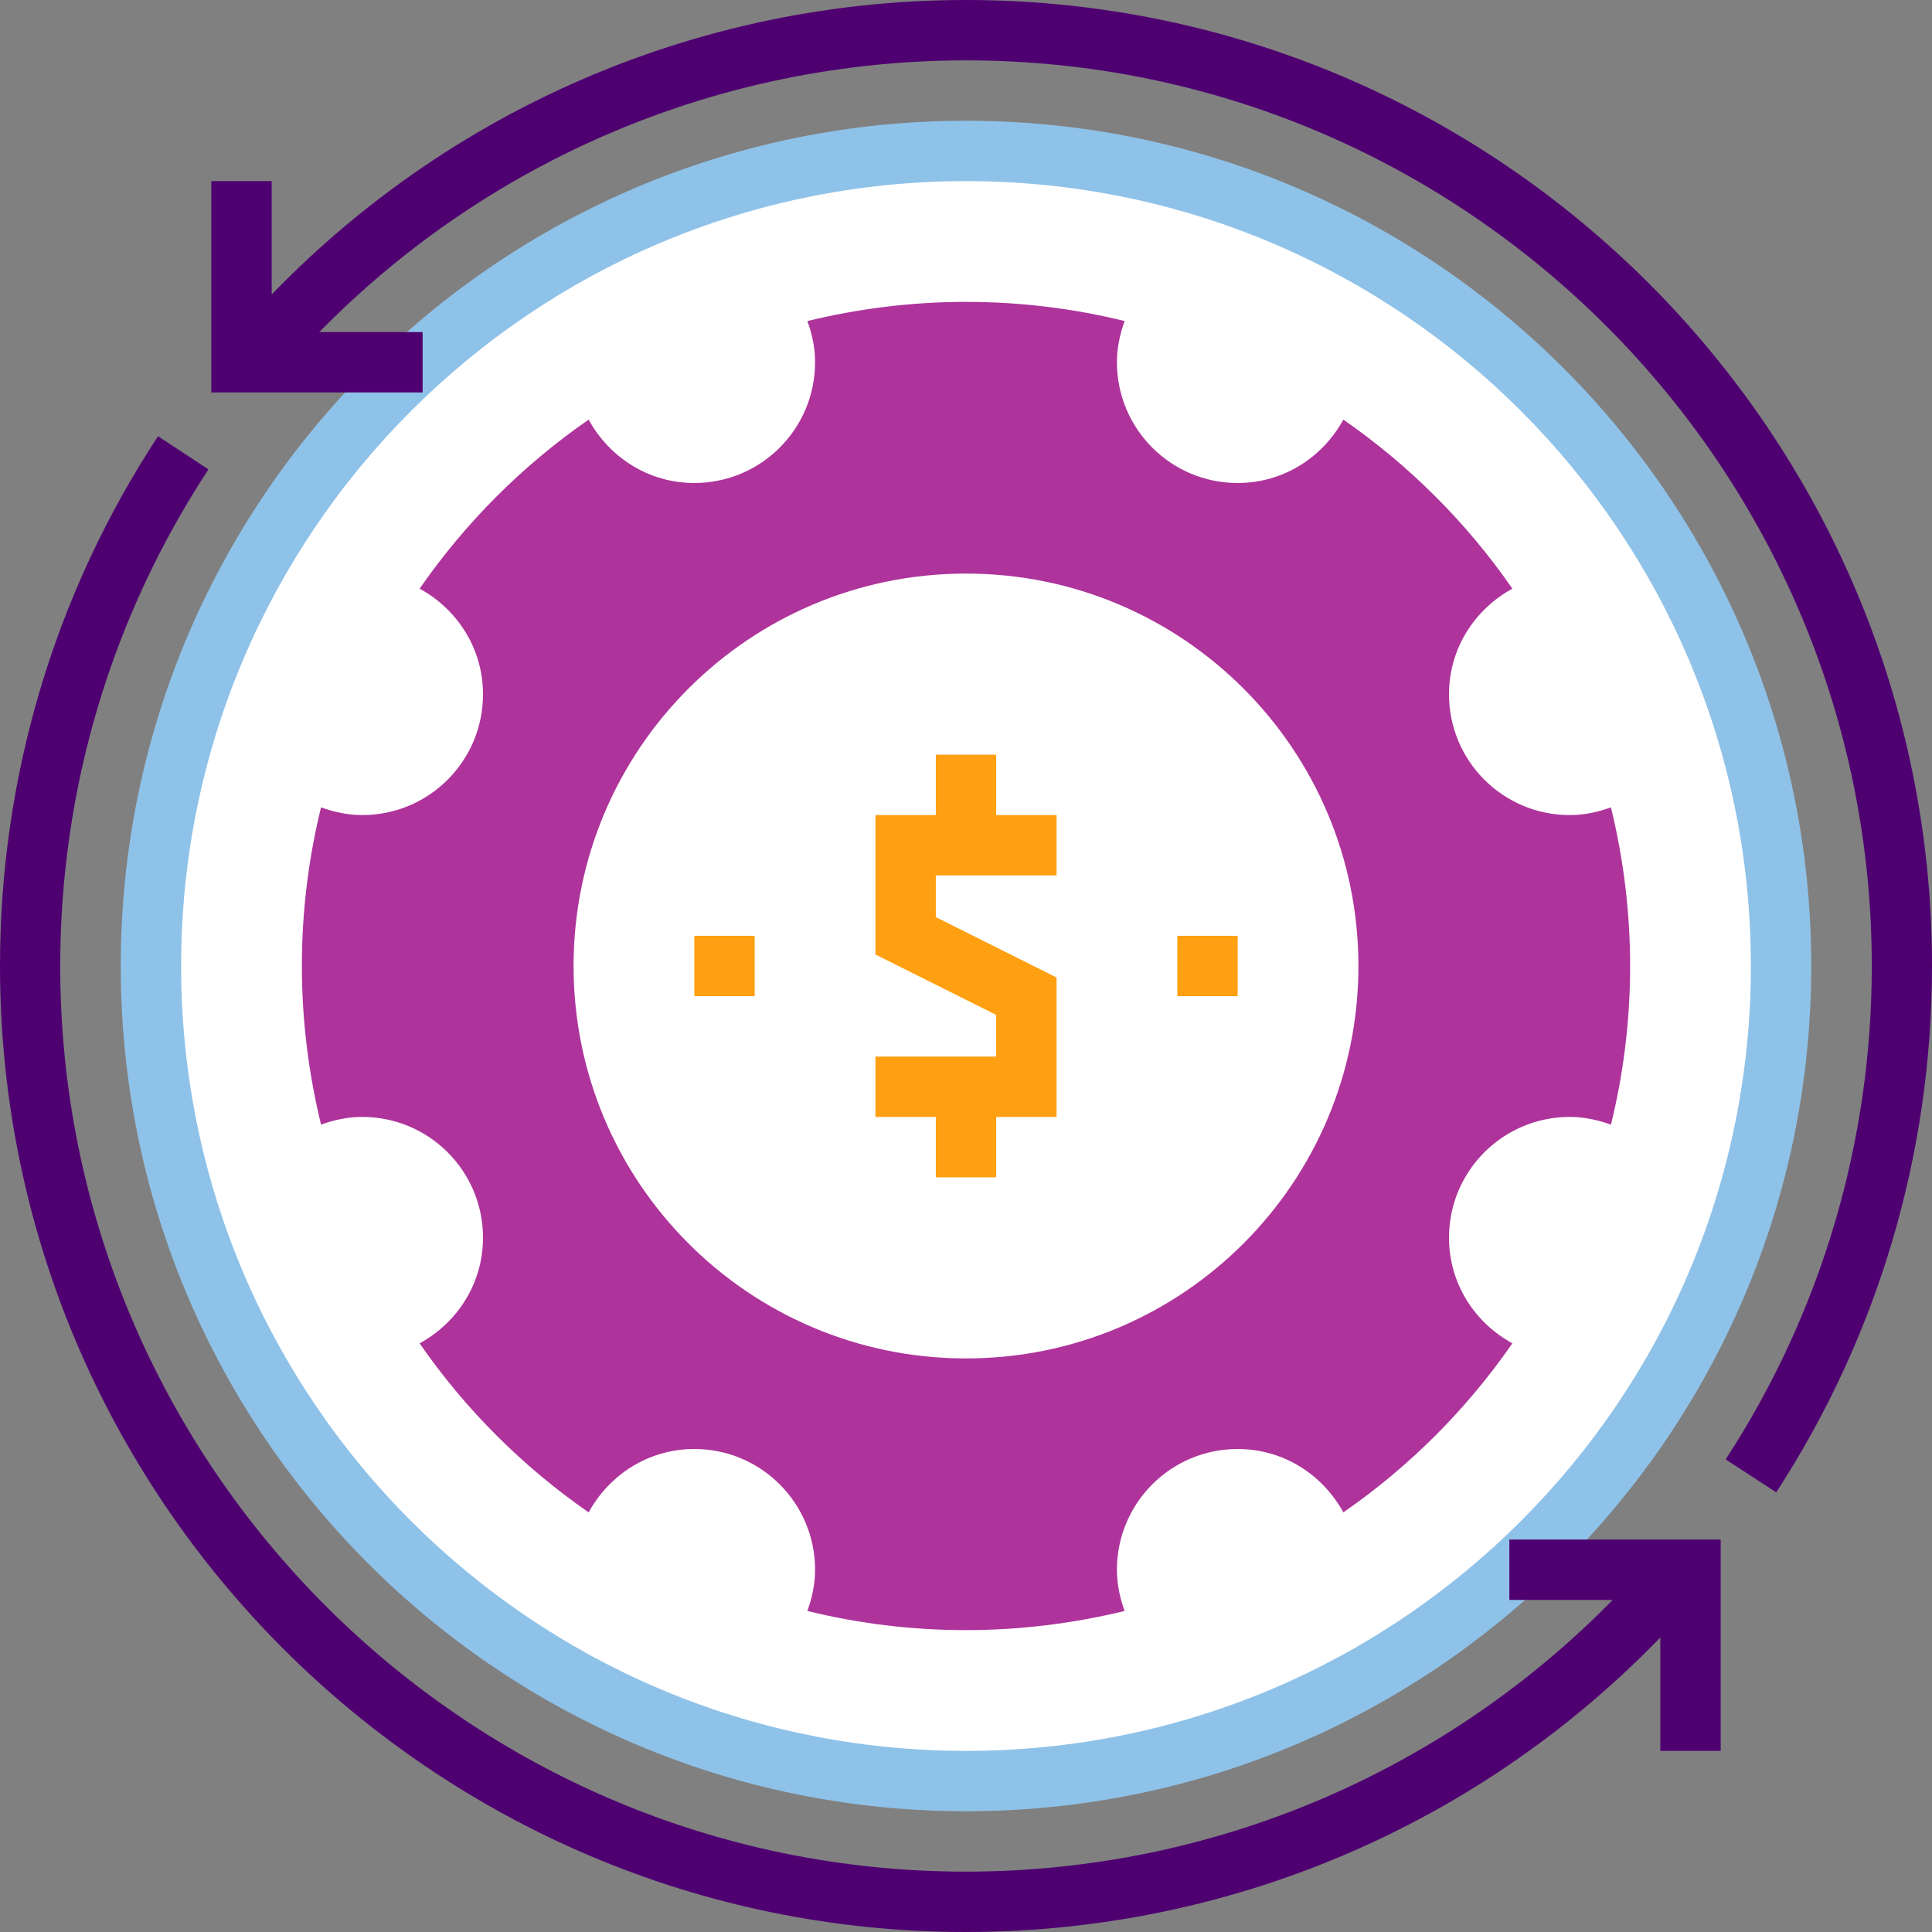 <svg width="100" height="100" viewBox="0 0 100 100" fill="none" xmlns="http://www.w3.org/2000/svg">
<rect x="0" y="0" width="100" height="100" fill="#808080" stroke="none"/>
<g clip-path="url(#clip0_1495_885)">
<path d="M50 93.75C74.162 93.75 93.75 74.162 93.75 50C93.75 25.837 74.162 6.25 50 6.25C25.837 6.25 6.25 25.837 6.25 50C6.25 74.162 25.837 93.75 50 93.75Z" fill="#8FC2E8"/>
<path d="M50 90.625C72.437 90.625 90.625 72.437 90.625 50C90.625 27.563 72.437 9.375 50 9.375C27.563 9.375 9.375 27.563 9.375 50C9.375 72.437 27.563 90.625 50 90.625Z" fill="white"/>
<path d="M91.938 77.242L89.32 75.539C94.266 67.945 96.883 59.109 96.883 50C96.883 24.156 75.852 3.125 50.008 3.125C36.18 3.125 23.125 9.188 14.188 19.758L11.805 17.742C21.328 6.469 35.25 0 50 0C77.57 0 100 22.43 100 50C100 59.719 97.211 69.133 91.938 77.242Z" fill="#4E0071"/>
<path d="M50 100C22.43 100 0 77.57 0 50C0 40.211 2.828 30.727 8.18 22.578L10.789 24.297C5.773 31.93 3.117 40.82 3.117 50C3.117 75.844 24.148 96.875 49.992 96.875C63.82 96.875 76.875 90.812 85.812 80.242L88.195 82.258C78.664 93.531 64.742 100 49.992 100H50Z" fill="#4E0071"/>
<path d="M21.875 20.312H10.938V9.375H14.062V17.188H21.875V20.312Z" fill="#4E0071"/>
<path d="M89.062 90.625H85.938V82.812H78.125V79.688H89.062V90.625Z" fill="#4E0071"/>
<path d="M75 64.062C75 60.609 77.797 57.812 81.25 57.812C82 57.812 82.711 57.969 83.383 58.211C84.031 55.578 84.375 52.828 84.375 50C84.375 47.172 84.023 44.422 83.383 41.789C82.719 42.031 82.008 42.188 81.25 42.188C77.797 42.188 75 39.391 75 35.938C75 33.562 76.336 31.531 78.281 30.469C75.914 27.047 72.945 24.086 69.531 21.719C68.469 23.664 66.438 25 64.062 25C60.609 25 57.812 22.203 57.812 18.75C57.812 18 57.969 17.289 58.211 16.617C55.578 15.969 52.828 15.625 50 15.625C47.172 15.625 44.422 15.977 41.789 16.617C42.031 17.281 42.188 17.992 42.188 18.75C42.188 22.203 39.391 25 35.938 25C33.562 25 31.531 23.664 30.469 21.719C27.047 24.086 24.086 27.055 21.719 30.469C23.664 31.531 25 33.562 25 35.938C25 39.391 22.203 42.188 18.75 42.188C18 42.188 17.289 42.031 16.617 41.789C15.969 44.422 15.625 47.172 15.625 50C15.625 52.828 15.977 55.578 16.617 58.211C17.281 57.969 17.992 57.812 18.75 57.812C22.203 57.812 25 60.609 25 64.062C25 66.438 23.664 68.469 21.719 69.531C24.086 72.953 27.055 75.914 30.469 78.281C31.531 76.336 33.562 75 35.938 75C39.391 75 42.188 77.797 42.188 81.25C42.188 82 42.031 82.711 41.789 83.383C44.422 84.031 47.172 84.375 50 84.375C52.828 84.375 55.578 84.023 58.211 83.383C57.969 82.719 57.812 82.008 57.812 81.25C57.812 77.797 60.609 75 64.062 75C66.438 75 68.469 76.336 69.531 78.281C72.953 75.914 75.914 72.945 78.281 69.531C76.336 68.469 75 66.438 75 64.062Z" fill="#AE349B"/>
<path d="M50 70.312C61.218 70.312 70.312 61.218 70.312 50C70.312 38.782 61.218 29.688 50 29.688C38.782 29.688 29.688 38.782 29.688 50C29.688 61.218 38.782 70.312 50 70.312Z" fill="white"/>
<path d="M39.062 48.438H35.938V51.562H39.062V48.438Z" fill="#FFA012"/>
<path d="M64.062 48.438H60.938V51.562H64.062V48.438Z" fill="#FFA012"/>
<path d="M54.688 57.812H45.312V54.688H51.562V52.531L45.312 49.406V42.188H54.688V45.312H48.438V47.469L54.688 50.594V57.812Z" fill="#FFA012"/>
<path d="M51.562 56.25H48.438V60.938H51.562V56.25Z" fill="#FFA012"/>
<path d="M51.562 39.062H48.438V43.75H51.562V39.062Z" fill="#FFA012"/>
</g>
<defs>
<clipPath id="clip0_1495_885">
<rect width="100" height="100" fill="white"/>
</clipPath>
</defs>
</svg>
